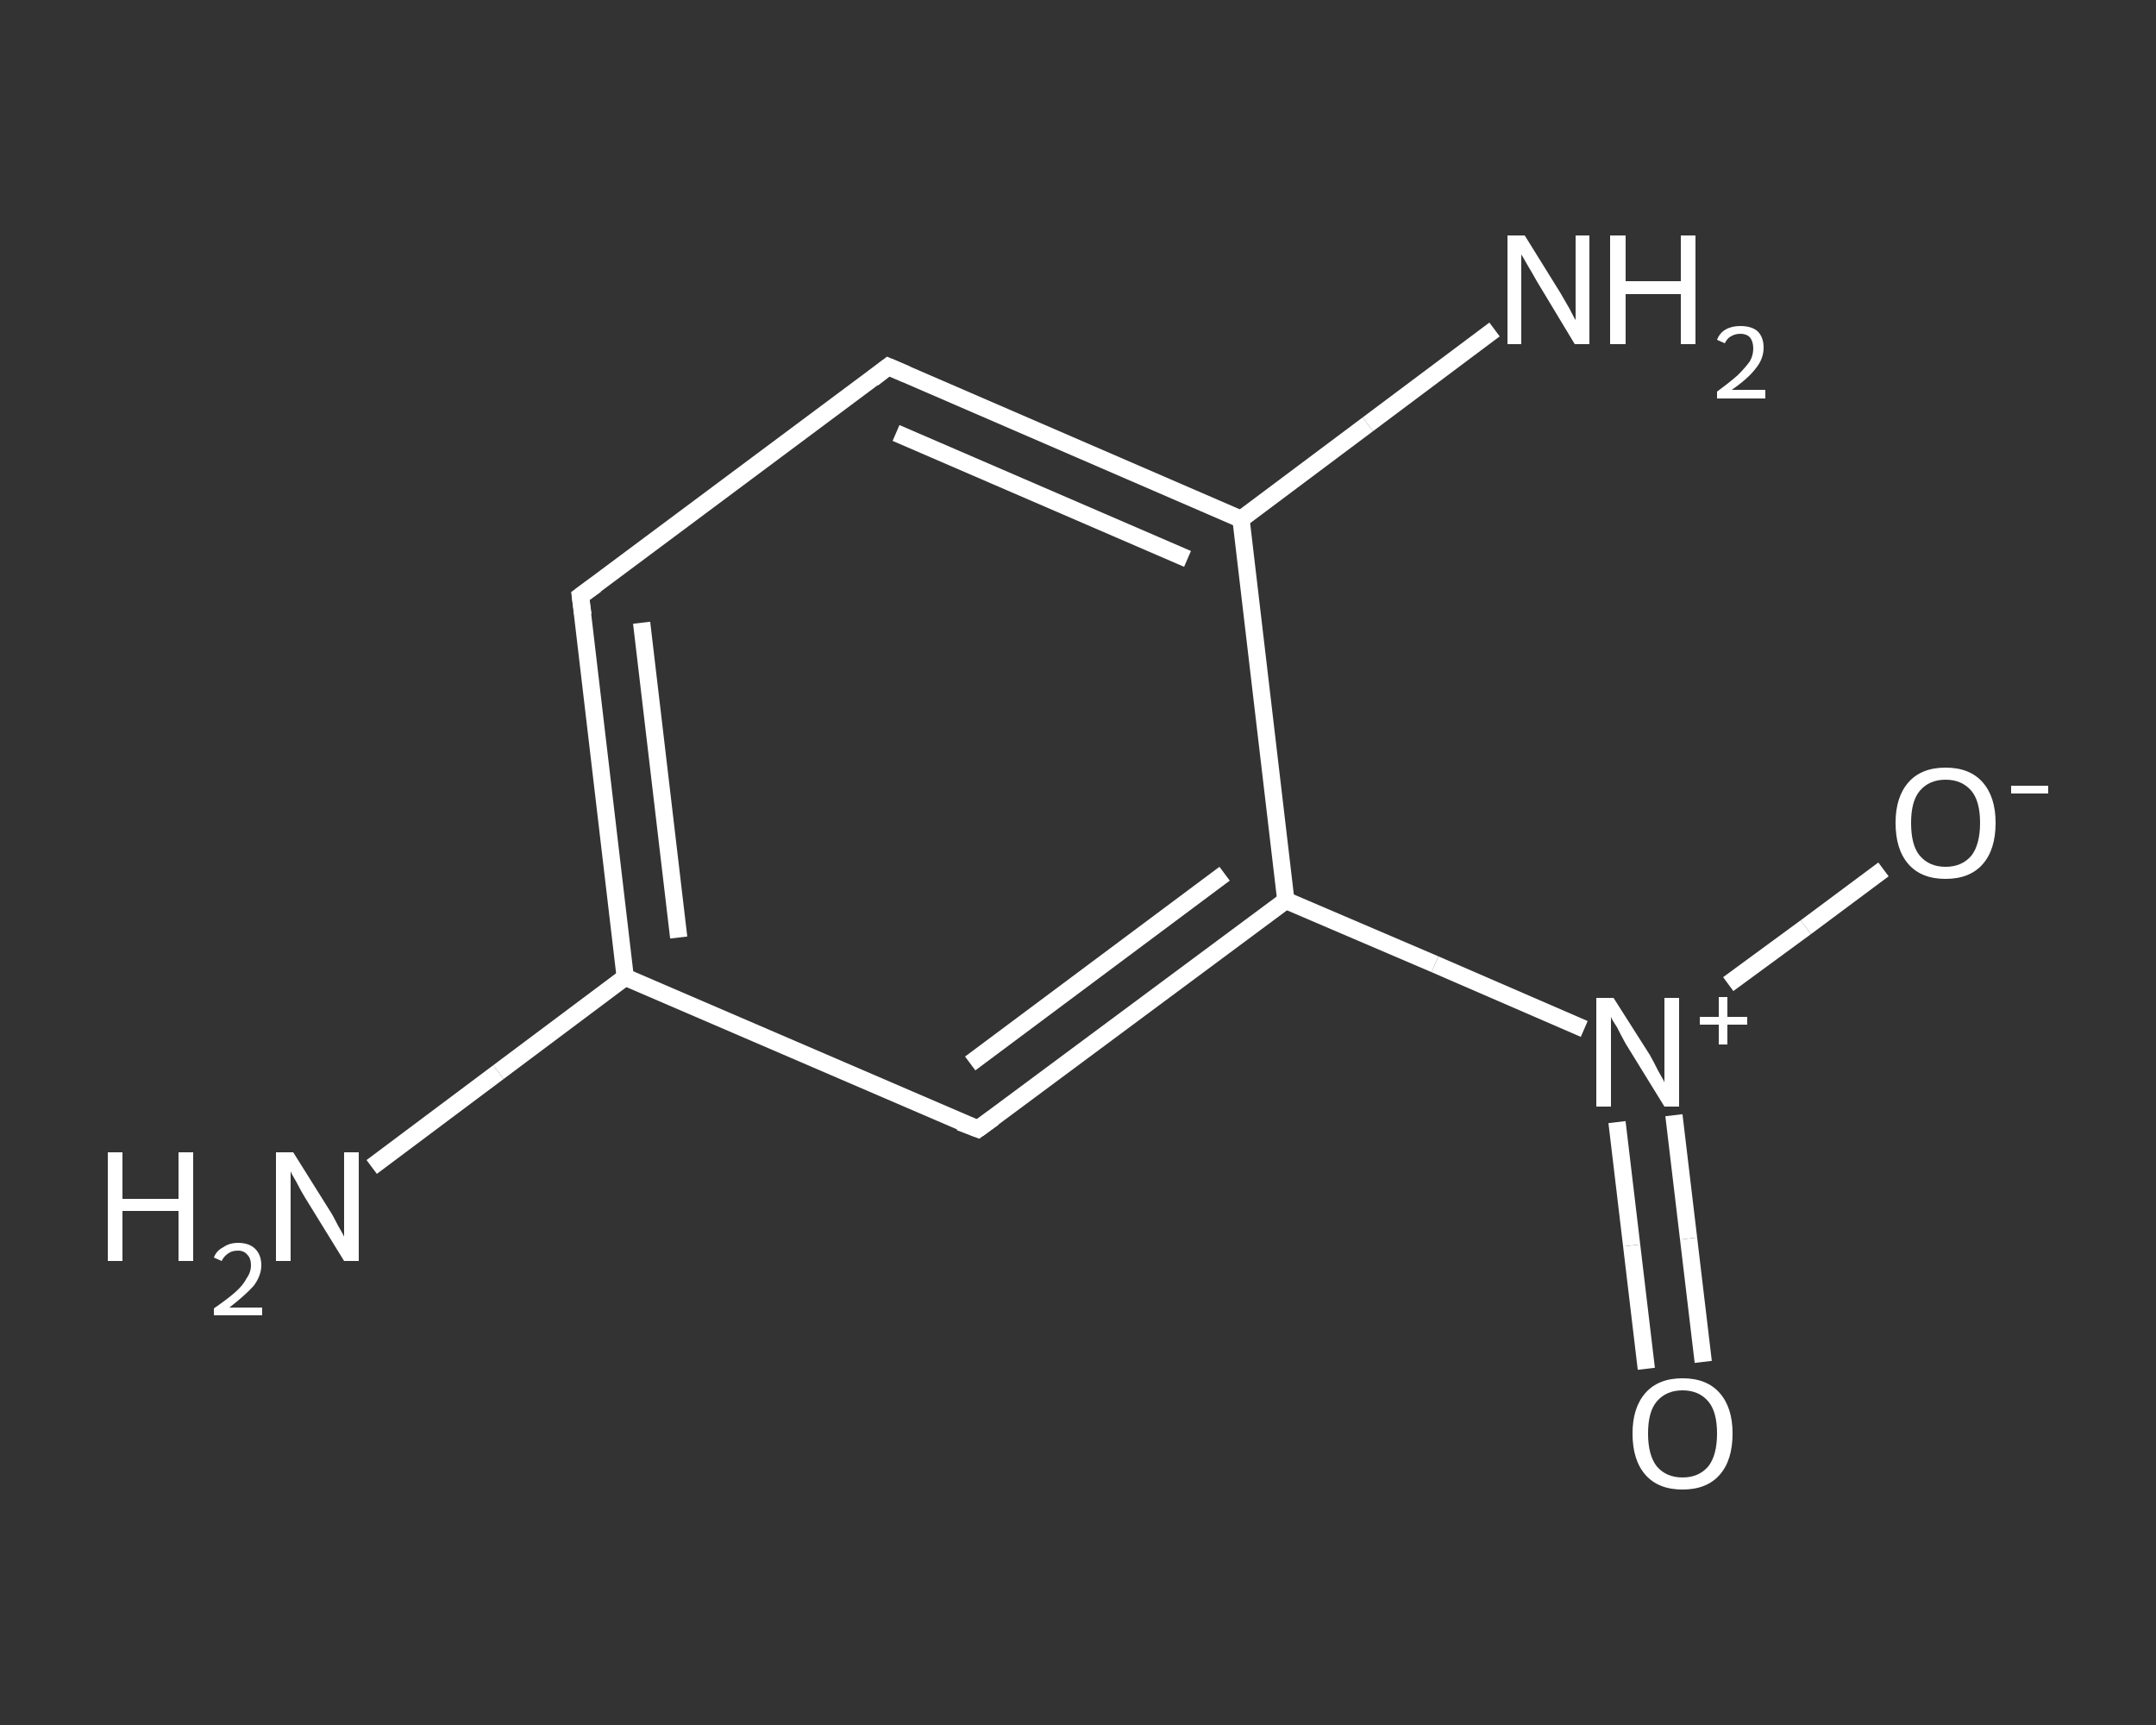<?xml version='1.0' encoding='iso-8859-1'?>
<svg version='1.1' baseProfile='full'
              xmlns='http://www.w3.org/2000/svg'
                      xmlns:rdkit='http://www.rdkit.org/xml'
                      xmlns:xlink='http://www.w3.org/1999/xlink'
                  xml:space='preserve'
width='250px' height='200px' viewBox='0 0 250 200'>
<rect x="0" y="0" width="250" height="200" fill="#333333" stroke="none"/>
<!-- END OF HEADER -->
<rect style='opacity:1.0;fill:transparent;stroke:none' width='250.0' height='200.0' x='0.0' y='0.0'> </rect>
<path class='bond-0 atom-0 atom-1' d='M 43.1,135.3 L 57.8,124.3' style='fill:none;fill-rule:evenodd;stroke:#FFFFFF;stroke-width:2.0px;stroke-linecap:butt;stroke-linejoin:miter;stroke-opacity:1' />
<path class='bond-0 atom-0 atom-1' d='M 57.8,124.3 L 72.5,113.3' style='fill:none;fill-rule:evenodd;stroke:#FFFFFF;stroke-width:2.0px;stroke-linecap:butt;stroke-linejoin:miter;stroke-opacity:1' />
<path class='bond-1 atom-1 atom-2' d='M 72.5,113.3 L 67.3,69.1' style='fill:none;fill-rule:evenodd;stroke:#FFFFFF;stroke-width:2.0px;stroke-linecap:butt;stroke-linejoin:miter;stroke-opacity:1' />
<path class='bond-1 atom-1 atom-2' d='M 78.7,108.7 L 74.4,72.2' style='fill:none;fill-rule:evenodd;stroke:#FFFFFF;stroke-width:2.0px;stroke-linecap:butt;stroke-linejoin:miter;stroke-opacity:1' />
<path class='bond-2 atom-2 atom-3' d='M 67.3,69.1 L 103.0,42.5' style='fill:none;fill-rule:evenodd;stroke:#FFFFFF;stroke-width:2.0px;stroke-linecap:butt;stroke-linejoin:miter;stroke-opacity:1' />
<path class='bond-3 atom-3 atom-4' d='M 103.0,42.5 L 143.9,60.2' style='fill:none;fill-rule:evenodd;stroke:#FFFFFF;stroke-width:2.0px;stroke-linecap:butt;stroke-linejoin:miter;stroke-opacity:1' />
<path class='bond-3 atom-3 atom-4' d='M 103.9,50.2 L 137.7,64.8' style='fill:none;fill-rule:evenodd;stroke:#FFFFFF;stroke-width:2.0px;stroke-linecap:butt;stroke-linejoin:miter;stroke-opacity:1' />
<path class='bond-4 atom-4 atom-5' d='M 143.9,60.2 L 158.6,49.2' style='fill:none;fill-rule:evenodd;stroke:#FFFFFF;stroke-width:2.0px;stroke-linecap:butt;stroke-linejoin:miter;stroke-opacity:1' />
<path class='bond-4 atom-4 atom-5' d='M 158.6,49.2 L 173.3,38.2' style='fill:none;fill-rule:evenodd;stroke:#FFFFFF;stroke-width:2.0px;stroke-linecap:butt;stroke-linejoin:miter;stroke-opacity:1' />
<path class='bond-5 atom-4 atom-6' d='M 143.9,60.2 L 149.1,104.4' style='fill:none;fill-rule:evenodd;stroke:#FFFFFF;stroke-width:2.0px;stroke-linecap:butt;stroke-linejoin:miter;stroke-opacity:1' />
<path class='bond-6 atom-6 atom-7' d='M 149.1,104.4 L 166.4,111.8' style='fill:none;fill-rule:evenodd;stroke:#FFFFFF;stroke-width:2.0px;stroke-linecap:butt;stroke-linejoin:miter;stroke-opacity:1' />
<path class='bond-6 atom-6 atom-7' d='M 166.4,111.8 L 183.7,119.3' style='fill:none;fill-rule:evenodd;stroke:#FFFFFF;stroke-width:2.0px;stroke-linecap:butt;stroke-linejoin:miter;stroke-opacity:1' />
<path class='bond-7 atom-7 atom-8' d='M 187.5,130.1 L 189.2,144.4' style='fill:none;fill-rule:evenodd;stroke:#FFFFFF;stroke-width:2.0px;stroke-linecap:butt;stroke-linejoin:miter;stroke-opacity:1' />
<path class='bond-7 atom-7 atom-8' d='M 189.2,144.4 L 190.9,158.7' style='fill:none;fill-rule:evenodd;stroke:#FFFFFF;stroke-width:2.0px;stroke-linecap:butt;stroke-linejoin:miter;stroke-opacity:1' />
<path class='bond-7 atom-7 atom-8' d='M 194.1,129.3 L 195.8,143.6' style='fill:none;fill-rule:evenodd;stroke:#FFFFFF;stroke-width:2.0px;stroke-linecap:butt;stroke-linejoin:miter;stroke-opacity:1' />
<path class='bond-7 atom-7 atom-8' d='M 195.8,143.6 L 197.5,157.9' style='fill:none;fill-rule:evenodd;stroke:#FFFFFF;stroke-width:2.0px;stroke-linecap:butt;stroke-linejoin:miter;stroke-opacity:1' />
<path class='bond-8 atom-7 atom-9' d='M 200.4,114.1 L 209.4,107.5' style='fill:none;fill-rule:evenodd;stroke:#FFFFFF;stroke-width:2.0px;stroke-linecap:butt;stroke-linejoin:miter;stroke-opacity:1' />
<path class='bond-8 atom-7 atom-9' d='M 209.4,107.5 L 218.4,100.8' style='fill:none;fill-rule:evenodd;stroke:#FFFFFF;stroke-width:2.0px;stroke-linecap:butt;stroke-linejoin:miter;stroke-opacity:1' />
<path class='bond-9 atom-6 atom-10' d='M 149.1,104.4 L 113.4,130.9' style='fill:none;fill-rule:evenodd;stroke:#FFFFFF;stroke-width:2.0px;stroke-linecap:butt;stroke-linejoin:miter;stroke-opacity:1' />
<path class='bond-9 atom-6 atom-10' d='M 142.0,101.3 L 112.5,123.3' style='fill:none;fill-rule:evenodd;stroke:#FFFFFF;stroke-width:2.0px;stroke-linecap:butt;stroke-linejoin:miter;stroke-opacity:1' />
<path class='bond-10 atom-10 atom-1' d='M 113.4,130.9 L 72.5,113.3' style='fill:none;fill-rule:evenodd;stroke:#FFFFFF;stroke-width:2.0px;stroke-linecap:butt;stroke-linejoin:miter;stroke-opacity:1' />
<path d='M 67.6,71.3 L 67.3,69.1 L 69.1,67.8' style='fill:none;stroke:#FFFFFF;stroke-width:2.0px;stroke-linecap:butt;stroke-linejoin:miter;stroke-opacity:1;' />
<path d='M 101.2,43.9 L 103.0,42.5 L 105.1,43.4' style='fill:none;stroke:#FFFFFF;stroke-width:2.0px;stroke-linecap:butt;stroke-linejoin:miter;stroke-opacity:1;' />
<path d='M 115.2,129.6 L 113.4,130.9 L 111.3,130.1' style='fill:none;stroke:#FFFFFF;stroke-width:2.0px;stroke-linecap:butt;stroke-linejoin:miter;stroke-opacity:1;' />
<path class='atom-0' d='M 12.5 133.6
L 14.2 133.6
L 14.2 139.0
L 20.7 139.0
L 20.7 133.6
L 22.4 133.6
L 22.4 146.2
L 20.7 146.2
L 20.7 140.4
L 14.2 140.4
L 14.2 146.2
L 12.5 146.2
L 12.5 133.6
' fill='#FFFFFF'/>
<path class='atom-0' d='M 24.8 145.8
Q 25.1 145.0, 25.9 144.6
Q 26.6 144.1, 27.6 144.1
Q 28.9 144.1, 29.6 144.8
Q 30.3 145.5, 30.3 146.7
Q 30.3 147.9, 29.4 149.1
Q 28.4 150.2, 26.6 151.6
L 30.4 151.6
L 30.4 152.5
L 24.8 152.5
L 24.8 151.7
Q 26.4 150.6, 27.3 149.8
Q 28.2 149.0, 28.6 148.2
Q 29.1 147.5, 29.1 146.7
Q 29.1 145.9, 28.7 145.5
Q 28.3 145.0, 27.6 145.0
Q 26.9 145.0, 26.5 145.3
Q 26.0 145.6, 25.7 146.2
L 24.8 145.8
' fill='#FFFFFF'/>
<path class='atom-0' d='M 34.0 133.6
L 38.2 140.3
Q 38.6 140.9, 39.2 142.1
Q 39.9 143.3, 39.9 143.4
L 39.9 133.6
L 41.6 133.6
L 41.6 146.2
L 39.9 146.2
L 35.4 138.9
Q 34.9 138.1, 34.4 137.1
Q 33.8 136.1, 33.7 135.8
L 33.7 146.2
L 32.0 146.2
L 32.0 133.6
L 34.0 133.6
' fill='#FFFFFF'/>
<path class='atom-5' d='M 176.8 27.3
L 180.9 33.9
Q 181.3 34.6, 182.0 35.8
Q 182.6 37.0, 182.7 37.1
L 182.7 27.3
L 184.3 27.3
L 184.3 39.9
L 182.6 39.9
L 178.2 32.6
Q 177.7 31.7, 177.1 30.7
Q 176.6 29.8, 176.4 29.5
L 176.4 39.9
L 174.8 39.9
L 174.8 27.3
L 176.8 27.3
' fill='#FFFFFF'/>
<path class='atom-5' d='M 186.7 27.3
L 188.5 27.3
L 188.5 32.6
L 194.9 32.6
L 194.9 27.3
L 196.6 27.3
L 196.6 39.9
L 194.9 39.9
L 194.9 34.1
L 188.5 34.1
L 188.5 39.9
L 186.7 39.9
L 186.7 27.3
' fill='#FFFFFF'/>
<path class='atom-5' d='M 199.1 39.4
Q 199.4 38.6, 200.1 38.2
Q 200.8 37.8, 201.8 37.8
Q 203.1 37.8, 203.8 38.4
Q 204.5 39.1, 204.5 40.3
Q 204.5 41.6, 203.6 42.7
Q 202.7 43.9, 200.8 45.2
L 204.7 45.2
L 204.7 46.2
L 199.1 46.2
L 199.1 45.4
Q 200.6 44.3, 201.5 43.5
Q 202.4 42.6, 202.9 41.9
Q 203.3 41.2, 203.3 40.4
Q 203.3 39.6, 202.9 39.1
Q 202.5 38.7, 201.8 38.7
Q 201.2 38.7, 200.7 39.0
Q 200.3 39.2, 200.0 39.8
L 199.1 39.4
' fill='#FFFFFF'/>
<path class='atom-7' d='M 187.1 115.7
L 191.3 122.3
Q 191.7 123.0, 192.3 124.2
Q 193.0 125.4, 193.0 125.5
L 193.0 115.7
L 194.7 115.7
L 194.7 128.3
L 193.0 128.3
L 188.5 121.0
Q 188.0 120.1, 187.5 119.1
Q 186.9 118.2, 186.8 117.9
L 186.8 128.3
L 185.1 128.3
L 185.1 115.7
L 187.1 115.7
' fill='#FFFFFF'/>
<path class='atom-7' d='M 197.1 117.9
L 199.3 117.9
L 199.3 115.6
L 200.3 115.6
L 200.3 117.9
L 202.6 117.9
L 202.6 118.8
L 200.3 118.8
L 200.3 121.1
L 199.3 121.1
L 199.3 118.8
L 197.1 118.8
L 197.1 117.9
' fill='#FFFFFF'/>
<path class='atom-8' d='M 189.3 166.2
Q 189.3 163.2, 190.8 161.5
Q 192.3 159.8, 195.1 159.8
Q 197.9 159.8, 199.4 161.5
Q 200.9 163.2, 200.9 166.2
Q 200.9 169.3, 199.4 171.0
Q 197.9 172.7, 195.1 172.7
Q 192.3 172.7, 190.8 171.0
Q 189.3 169.3, 189.3 166.2
M 195.1 171.3
Q 197.0 171.3, 198.1 170.0
Q 199.1 168.7, 199.1 166.2
Q 199.1 163.7, 198.1 162.5
Q 197.0 161.2, 195.1 161.2
Q 193.2 161.2, 192.1 162.5
Q 191.1 163.7, 191.1 166.2
Q 191.1 168.7, 192.1 170.0
Q 193.2 171.3, 195.1 171.3
' fill='#FFFFFF'/>
<path class='atom-9' d='M 219.8 95.4
Q 219.8 92.4, 221.3 90.7
Q 222.8 89.0, 225.6 89.0
Q 228.4 89.0, 229.9 90.7
Q 231.4 92.4, 231.4 95.4
Q 231.4 98.5, 229.9 100.2
Q 228.4 101.9, 225.6 101.9
Q 222.8 101.9, 221.3 100.2
Q 219.8 98.5, 219.8 95.4
M 225.6 100.5
Q 227.5 100.5, 228.6 99.2
Q 229.6 97.9, 229.6 95.4
Q 229.6 92.9, 228.6 91.7
Q 227.5 90.4, 225.6 90.4
Q 223.7 90.4, 222.6 91.7
Q 221.6 92.9, 221.6 95.4
Q 221.6 98.0, 222.6 99.2
Q 223.7 100.5, 225.6 100.5
' fill='#FFFFFF'/>
<path class='atom-9' d='M 233.2 91.1
L 237.5 91.1
L 237.5 92.0
L 233.2 92.0
L 233.2 91.1
' fill='#FFFFFF'/>
</svg>

